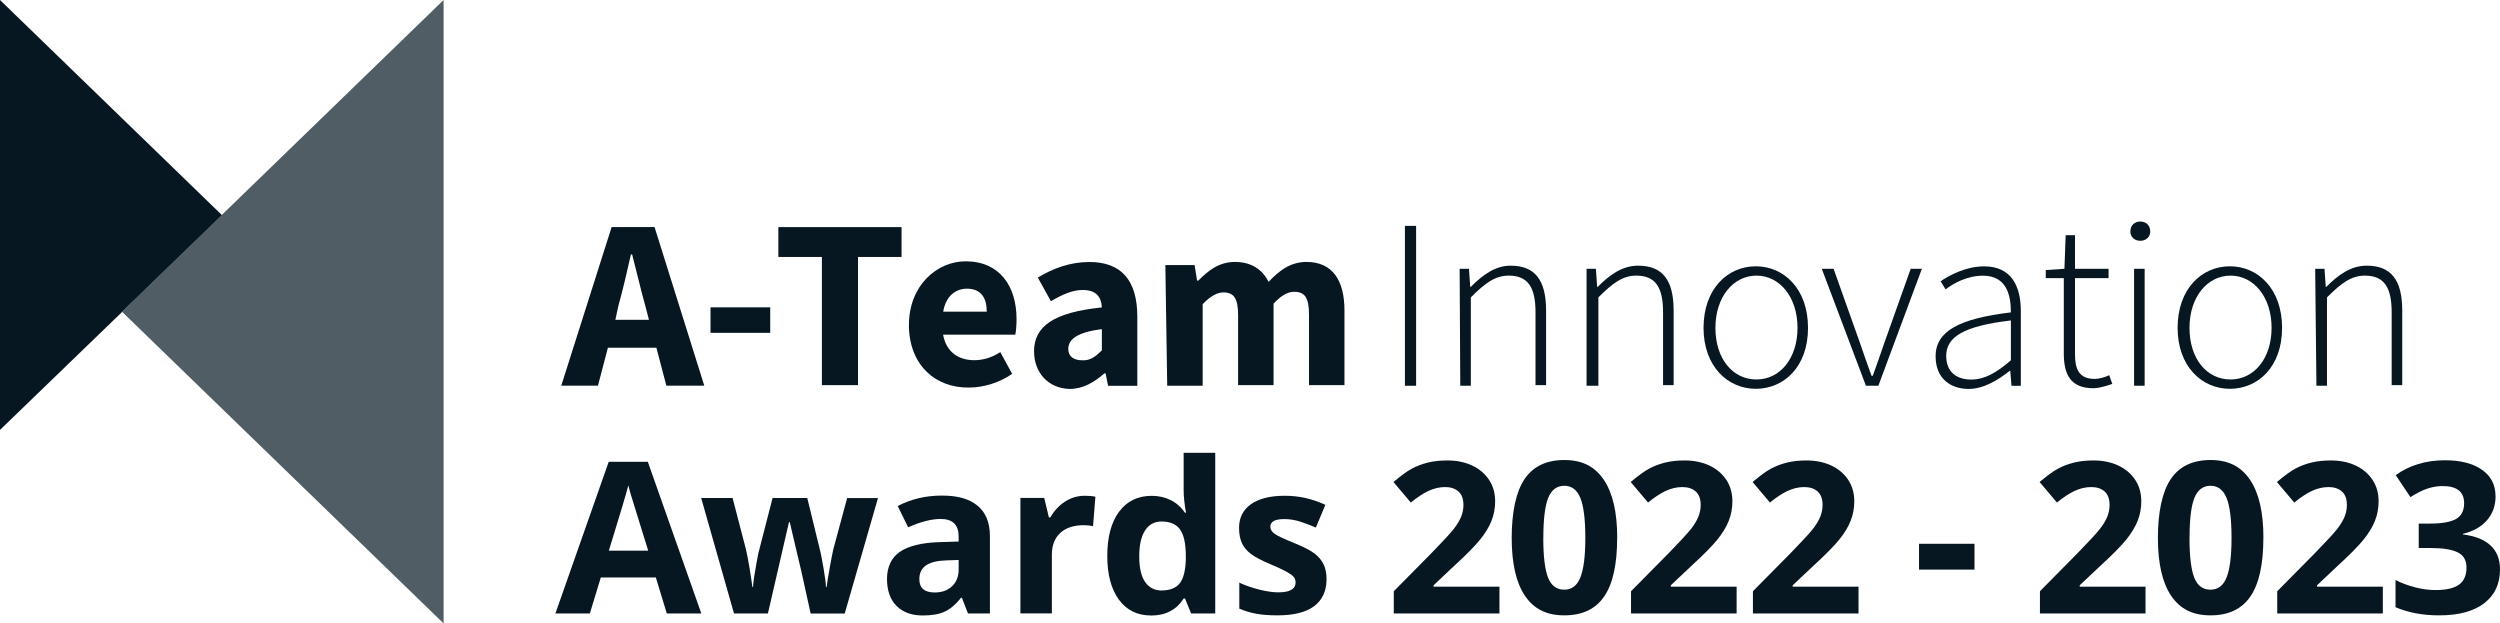 <svg xmlns="http://www.w3.org/2000/svg" id="Layer_1" data-name="Layer 1" viewBox="0 0 402 100.25"><defs><style>.cls-1,.cls-2{fill:#515d64;stroke-width:0}.cls-2{fill:#071722}</style></defs><polygon points="35.72 34.62 0 0 0 69.13 35.72 34.62" class="cls-2"/><polygon points="19.61 50.12 71.33 100.25 71.33 0 19.61 50.12" class="cls-1"/><path d="m98.95,51.42h5.4l-.6-2.3c-.7-2.5-1.4-5.5-2.1-8.2h-.2c-.6,2.7-1.3,5.7-2,8.2l-.5,2.3h0Zm-.6-14.91h6.9l8,25.51h-6.1l-1.6-6.1h-7.8l-1.6,6.1h-5.9l8.1-25.51h0Z" class="cls-2"/><rect width="9.6" height="4.1" x="114.25" y="49.42" class="cls-2"/><polygon points="132.16 41.32 125.16 41.32 125.16 36.52 144.97 36.52 144.97 41.32 137.97 41.32 137.97 61.93 132.16 61.93 132.16 41.32" class="cls-2"/><path d="m158.67,50.12c0-2.2-.9-3.7-3.2-3.7-1.8,0-3.4,1.2-3.8,3.7h7Zm-12.51,2.1c0-6.3,4.5-10.2,9.1-10.2,5.5,0,8.2,4,8.2,9.3,0,1-.1,2.1-.2,2.5h-11.61c.5,2.8,2.5,4.1,5,4.1,1.4,0,2.8-.4,4.2-1.3l1.9,3.5c-2,1.4-4.6,2.2-6.9,2.2-5.4.1-9.7-3.6-9.7-10.1" class="cls-2"/><path d="m177.18,56.33v-3.4c-4.1.5-5.4,1.7-5.4,3.2,0,1.2.9,1.8,2.2,1.8,1.3.1,2.2-.6,3.2-1.6m-10.91.2c0-4.1,3.2-6.3,10.91-7.1-.1-1.7-.9-2.8-3.1-2.8-1.6,0-3.2.7-5.1,1.8l-2.1-3.8c2.5-1.5,5.2-2.5,8.3-2.5,5,0,7.7,2.8,7.7,8.8v11.11h-4.7l-.4-2h-.2c-1.6,1.4-3.4,2.5-5.6,2.5-3.5-.1-5.7-2.7-5.7-6" class="cls-2"/><path d="m187.39,42.62h4.7l.4,2.5h.2c1.6-1.6,3.3-3,5.9-3s4.4,1.2,5.4,3.2c1.7-1.8,3.5-3.2,6.1-3.2,4.2,0,6.1,3,6.1,7.8v12.01h-5.7v-11.31c0-2.8-.7-3.7-2.4-3.7-1,0-2.1.6-3.3,1.9v13.11h-5.7v-11.21c0-2.8-.7-3.7-2.4-3.7-.9,0-2.1.6-3.3,1.9v13.11h-5.7l-.3-19.41h0Z" class="cls-2"/><rect width="1.8" height="25.71" x="225.91" y="36.32" class="cls-2"/><path d="m234.71,43.22h1.5l.2,2.9h.1c1.9-1.9,3.9-3.4,6.4-3.4,3.9,0,5.7,2.3,5.7,7.2v12.01h-1.7v-11.71c0-4-1.2-5.9-4.3-5.9-2.2,0-3.8,1.2-6.1,3.5v14.21h-1.7l-.1-18.81h0Z" class="cls-2"/><path d="m255.12,43.22h1.5l.2,2.9h.1c1.9-1.9,3.9-3.4,6.5-3.4,3.9,0,5.7,2.3,5.7,7.2v12.01h-1.7v-11.71c0-4-1.2-5.9-4.3-5.9-2.2,0-3.8,1.2-6.1,3.5v14.21h-1.9v-18.81h0Z" class="cls-2"/><path d="m289.04,52.72c0-5-2.9-8.4-6.6-8.4s-6.6,3.4-6.6,8.4,2.8,8.3,6.6,8.3,6.6-3.4,6.6-8.3m-15.11,0c0-6.3,3.9-9.9,8.4-9.9s8.4,3.6,8.4,9.9-3.9,9.8-8.4,9.8-8.4-3.6-8.4-9.8" class="cls-2"/><path d="m292.94,43.22h1.9l4.2,11.81c.6,1.8,1.3,3.7,1.9,5.4h.2c.6-1.7,1.3-3.6,1.9-5.4l4.2-11.81h1.8l-7,18.81h-2l-7.1-18.81h0Z" class="cls-2"/><path d="m323.35,57.93v-6.4c-7.7.9-10.4,2.7-10.4,5.7,0,2.7,1.8,3.8,4,3.8s4.1-1.1,6.4-3.1m-12.11-.6c0-4.1,3.8-6.1,12.11-7.1,0-2.8-.7-5.9-4.5-5.9-2.5,0-4.7,1.2-6,2.2l-.8-1.3c1.3-.9,4-2.4,7-2.4,4.4,0,5.9,3.2,5.9,7.2v12.01h-1.5l-.2-2.4h-.1c-1.9,1.5-4.2,2.9-6.6,2.9-2.8,0-5.3-1.6-5.3-5.2" class="cls-2"/><path d="m331.86,56.83v-12.11h-2.9v-1.3l3-.2.2-5.4h1.5v5.4h5.4v1.5h-5.4v12.21c0,2.4.6,4,3.2,4,.7,0,1.7-.3,2.3-.6l.5,1.4c-1.1.4-2.3.7-3,.7-3.8,0-4.8-2.3-4.8-5.6" class="cls-2"/><path d="m343.16,43.22h1.7v18.81h-1.7v-18.81Zm-.6-6c0-1,.7-1.6,1.6-1.6s1.6.6,1.6,1.6c0,.9-.7,1.5-1.6,1.5s-1.6-.6-1.6-1.5" class="cls-2"/><path d="m365.27,52.72c0-5-2.9-8.4-6.6-8.4s-6.6,3.4-6.6,8.4,2.8,8.3,6.6,8.3,6.6-3.4,6.6-8.3m-15.11,0c0-6.3,3.9-9.9,8.4-9.9s8.4,3.6,8.4,9.9-3.9,9.8-8.4,9.8-8.4-3.6-8.4-9.8" class="cls-2"/><path d="m372.28,43.22h1.5l.2,2.9h.1c1.9-1.9,3.9-3.4,6.5-3.4,3.9,0,5.7,2.3,5.7,7.2v12.01h-1.7v-11.71c0-4-1.2-5.9-4.3-5.9-2.2,0-3.8,1.2-6.1,3.5v14.21h-1.7l-.2-18.81h0Z" class="cls-2"/><path d="m107.22,98.64l-1.76-5.78h-8.85l-1.76,5.78h-5.54l8.57-24.38h6.29l8.6,24.38h-5.55Zm-2.99-10.09c-1.63-5.23-2.54-8.2-2.75-8.88-.21-.69-.35-1.23-.44-1.63-.37,1.42-1.41,4.92-3.14,10.51h6.33Z" class="cls-2"/><path d="m130.35,98.64l-1.43-6.49-1.93-8.2h-.12l-3.39,14.7h-5.45l-5.28-18.57h5.05l2.14,8.22c.34,1.47.69,3.5,1.05,6.09h.1c.04-.84.24-2.17.58-4l.27-1.41,2.29-8.9h5.58l2.17,8.9c.04.24.11.6.21,1.08.09.48.19.98.27,1.52.09.54.17,1.06.24,1.58.07.51.11.93.12,1.24h.1c.1-.8.28-1.89.53-3.28s.44-2.33.55-2.81l2.22-8.22h4.96l-5.35,18.57h-5.51.03Z" class="cls-2"/><path d="m155.65,98.64l-.98-2.52h-.13c-.85,1.07-1.73,1.82-2.63,2.23-.9.42-2.08.62-3.53.62-1.78,0-3.18-.51-4.21-1.53-1.02-1.02-1.54-2.47-1.54-4.35s.69-3.42,2.07-4.36c1.38-.94,3.46-1.45,6.23-1.55l3.22-.1v-.81c0-1.88-.96-2.82-2.89-2.82-1.48,0-3.23.45-5.23,1.34l-1.68-3.42c2.14-1.12,4.5-1.68,7.11-1.68s4.4.54,5.73,1.63c1.33,1.08,1.99,2.73,1.99,4.95v12.38h-3.54,0Zm-1.49-8.6l-1.96.07c-1.47.04-2.57.31-3.29.8-.72.49-1.08,1.23-1.08,2.22,0,1.43.82,2.14,2.46,2.14,1.17,0,2.11-.34,2.81-1.01.7-.67,1.05-1.57,1.05-2.69v-1.53h0Z" class="cls-2"/><path d="m174.43,79.72c.69,0,1.26.05,1.71.15l-.38,4.75c-.41-.11-.91-.17-1.49-.17-1.62,0-2.88.42-3.78,1.25-.9.83-1.35,1.99-1.35,3.49v9.45h-5.06v-18.57h3.83l.75,3.12h.25c.58-1.04,1.35-1.88,2.33-2.52.98-.64,2.04-.95,3.2-.95h0Z" class="cls-2"/><path d="m185.06,98.97c-2.18,0-3.89-.85-5.14-2.54-1.24-1.69-1.87-4.04-1.87-7.04s.63-5.41,1.9-7.11c1.27-1.7,3.01-2.55,5.24-2.55s4.12.91,5.35,2.72h.17c-.25-1.38-.38-2.62-.38-3.7v-5.94h5.08v25.84h-3.88l-.98-2.41h-.22c-1.15,1.83-2.91,2.74-5.26,2.74h-.01Zm1.78-4.03c1.29,0,2.24-.38,2.85-1.13.6-.75.93-2.03.99-3.83v-.55c0-1.99-.31-3.42-.92-4.28-.61-.86-1.61-1.29-3-1.29-1.13,0-2.01.48-2.63,1.44-.63.96-.94,2.35-.94,4.18s.32,3.2.95,4.11c.63.91,1.53,1.37,2.71,1.37v-.02Z" class="cls-2"/><path d="m213.31,93.11c0,1.9-.66,3.35-1.98,4.35-1.32,1-3.3,1.49-5.93,1.49-1.35,0-2.5-.09-3.45-.27-.95-.18-1.84-.45-2.67-.81v-4.18c.94.44,2,.81,3.18,1.11,1.18.3,2.22.45,3.11.45,1.84,0,2.76-.53,2.76-1.59,0-.4-.12-.72-.37-.97s-.66-.53-1.26-.85-1.39-.68-2.39-1.1c-1.43-.6-2.48-1.15-3.15-1.66-.67-.51-1.16-1.09-1.46-1.75s-.46-1.47-.46-2.43c0-1.65.64-2.92,1.92-3.83,1.28-.9,3.09-1.35,5.44-1.35s4.41.49,6.52,1.46l-1.53,3.65c-.93-.4-1.8-.72-2.61-.98-.81-.25-1.63-.38-2.47-.38-1.49,0-2.24.4-2.24,1.21,0,.45.24.85.72,1.18s1.54.82,3.16,1.48c1.45.59,2.51,1.13,3.19,1.64.67.51,1.17,1.1,1.49,1.76s.48,1.46.48,2.37h0Z" class="cls-2"/><path d="m241.1,98.64h-16.98v-3.57l6.09-6.16c1.8-1.85,2.98-3.13,3.54-3.84.56-.71.95-1.38,1.2-1.98.24-.61.37-1.24.37-1.89,0-.97-.27-1.7-.8-2.17-.54-.48-1.25-.71-2.15-.71s-1.85.22-2.74.65c-.89.43-1.81,1.05-2.77,1.84l-2.79-3.3c1.2-1.02,2.19-1.74,2.97-2.16.79-.42,1.64-.74,2.57-.97.93-.23,1.97-.34,3.12-.34,1.52,0,2.86.28,4.02.83,1.16.55,2.06,1.33,2.71,2.32.65.99.96,2.14.96,3.42,0,1.12-.2,2.17-.59,3.15-.39.98-1,1.98-1.83,3.01-.83,1.03-2.28,2.5-4.36,4.4l-3.12,2.94v.23h10.59v4.32-.02Z" class="cls-2"/><path d="m260.04,86.49c0,4.24-.69,7.38-2.08,9.41-1.39,2.04-3.53,3.05-6.42,3.05s-4.91-1.05-6.33-3.15c-1.42-2.1-2.13-5.21-2.13-9.31s.69-7.44,2.08-9.47c1.38-2.03,3.51-3.05,6.39-3.05s4.92,1.06,6.35,3.19c1.43,2.12,2.15,5.24,2.15,9.33h-.01Zm-11.88,0c0,2.98.26,5.11.77,6.4.51,1.29,1.38,1.93,2.6,1.93s2.06-.65,2.59-1.96c.53-1.31.8-3.43.8-6.38s-.27-5.12-.8-6.42c-.54-1.3-1.4-1.95-2.58-1.95s-2.07.65-2.59,1.95c-.52,1.3-.78,3.44-.78,6.42h-.01Z" class="cls-2"/><path d="m279.25,98.64h-16.98v-3.57l6.09-6.16c1.8-1.85,2.98-3.13,3.54-3.84.56-.71.95-1.38,1.2-1.98.24-.61.37-1.24.37-1.89,0-.97-.27-1.7-.8-2.17-.54-.48-1.25-.71-2.15-.71s-1.85.22-2.74.65c-.89.43-1.81,1.05-2.77,1.84l-2.79-3.3c1.2-1.02,2.19-1.74,2.97-2.16.79-.42,1.64-.74,2.57-.97.93-.23,1.97-.34,3.12-.34,1.52,0,2.86.28,4.02.83,1.16.55,2.06,1.33,2.71,2.32s.96,2.14.96,3.42c0,1.12-.2,2.17-.59,3.15-.39.98-1,1.98-1.83,3.01s-2.28,2.5-4.36,4.4l-3.12,2.94v.23h10.58v4.32-.02Z" class="cls-2"/><path d="m298.85,98.64h-16.98v-3.57l6.09-6.16c1.8-1.85,2.98-3.13,3.54-3.84.56-.71.95-1.38,1.2-1.98.24-.61.37-1.24.37-1.89,0-.97-.27-1.7-.8-2.17-.54-.48-1.25-.71-2.15-.71s-1.85.22-2.74.65-1.81,1.05-2.77,1.84l-2.79-3.3c1.2-1.02,2.19-1.74,2.97-2.16.79-.42,1.64-.74,2.57-.97.93-.23,1.97-.34,3.12-.34,1.52,0,2.86.28,4.02.83s2.06,1.33,2.71,2.32c.65.99.96,2.14.96,3.42,0,1.12-.2,2.17-.59,3.15-.39.98-1,1.98-1.83,3.01s-2.28,2.5-4.36,4.4l-3.12,2.94v.23h10.58v4.32-.02Z" class="cls-2"/><rect width="8.92" height="4.15" x="308.58" y="87.44" class="cls-2"/><path d="m345,98.64h-16.98v-3.57l6.09-6.16c1.8-1.85,2.98-3.13,3.54-3.84.56-.71.95-1.38,1.2-1.98.24-.61.37-1.24.37-1.89,0-.97-.27-1.7-.8-2.17-.54-.48-1.25-.71-2.15-.71s-1.85.22-2.74.65-1.81,1.05-2.77,1.84l-2.79-3.3c1.2-1.02,2.19-1.74,2.97-2.16.79-.42,1.64-.74,2.57-.97s1.97-.34,3.12-.34c1.52,0,2.86.28,4.02.83s2.06,1.33,2.71,2.32.96,2.14.96,3.42c0,1.12-.2,2.17-.59,3.15-.39.98-1,1.98-1.83,3.01-.83,1.03-2.28,2.5-4.36,4.4l-3.12,2.94v.23h10.58v4.32-.02Z" class="cls-2"/><path d="m363.95,86.49c0,4.24-.69,7.38-2.08,9.41-1.39,2.04-3.53,3.05-6.42,3.05s-4.91-1.05-6.33-3.15c-1.42-2.1-2.13-5.21-2.13-9.31s.69-7.44,2.08-9.47c1.38-2.03,3.51-3.05,6.39-3.05s4.92,1.06,6.35,3.19c1.43,2.12,2.15,5.24,2.15,9.33h-.01Zm-11.88,0c0,2.98.26,5.11.77,6.4.51,1.29,1.38,1.93,2.6,1.93s2.06-.65,2.59-1.96c.53-1.31.8-3.43.8-6.38s-.27-5.12-.8-6.42c-.54-1.3-1.4-1.95-2.58-1.95s-2.07.65-2.59,1.95c-.52,1.3-.78,3.44-.78,6.42h-.01Z" class="cls-2"/><path d="m383.16,98.64h-16.98v-3.57l6.09-6.16c1.8-1.85,2.98-3.13,3.54-3.84s.95-1.38,1.2-1.98c.24-.61.37-1.24.37-1.89,0-.97-.27-1.7-.8-2.17-.54-.48-1.25-.71-2.15-.71s-1.85.22-2.74.65-1.81,1.05-2.77,1.84l-2.79-3.3c1.2-1.02,2.19-1.74,2.97-2.16.79-.42,1.64-.74,2.57-.97s1.97-.34,3.12-.34c1.52,0,2.86.28,4.02.83s2.06,1.33,2.71,2.32.96,2.14.96,3.42c0,1.12-.2,2.17-.59,3.15-.39.98-1,1.98-1.83,3.01-.83,1.03-2.28,2.5-4.36,4.4l-3.12,2.94v.23h10.58v4.32-.02Z" class="cls-2"/><path d="m401.29,79.78c0,1.52-.46,2.81-1.38,3.87-.92,1.06-2.21,1.79-3.87,2.19v.1c1.96.24,3.44.84,4.45,1.78,1.01.94,1.51,2.22,1.51,3.83,0,2.34-.85,4.15-2.54,5.45-1.69,1.3-4.11,1.95-7.25,1.95-2.63,0-4.97-.44-7.01-1.31v-4.37c.94.48,1.98.86,3.1,1.16,1.12.3,2.25.45,3.35.45,1.69,0,2.94-.29,3.75-.86.81-.58,1.21-1.5,1.21-2.77,0-1.14-.46-1.95-1.39-2.42-.93-.48-2.41-.71-4.45-.71h-1.84v-3.93h1.88c1.88,0,3.26-.25,4.12-.74.87-.49,1.3-1.34,1.3-2.53,0-1.84-1.15-2.76-3.45-2.76-.8,0-1.61.13-2.43.4-.82.27-1.74.73-2.75,1.38l-2.37-3.54c2.21-1.59,4.85-2.39,7.92-2.39,2.51,0,4.5.51,5.95,1.53,1.46,1.02,2.18,2.44,2.18,4.25h.01Z" class="cls-2"/></svg>